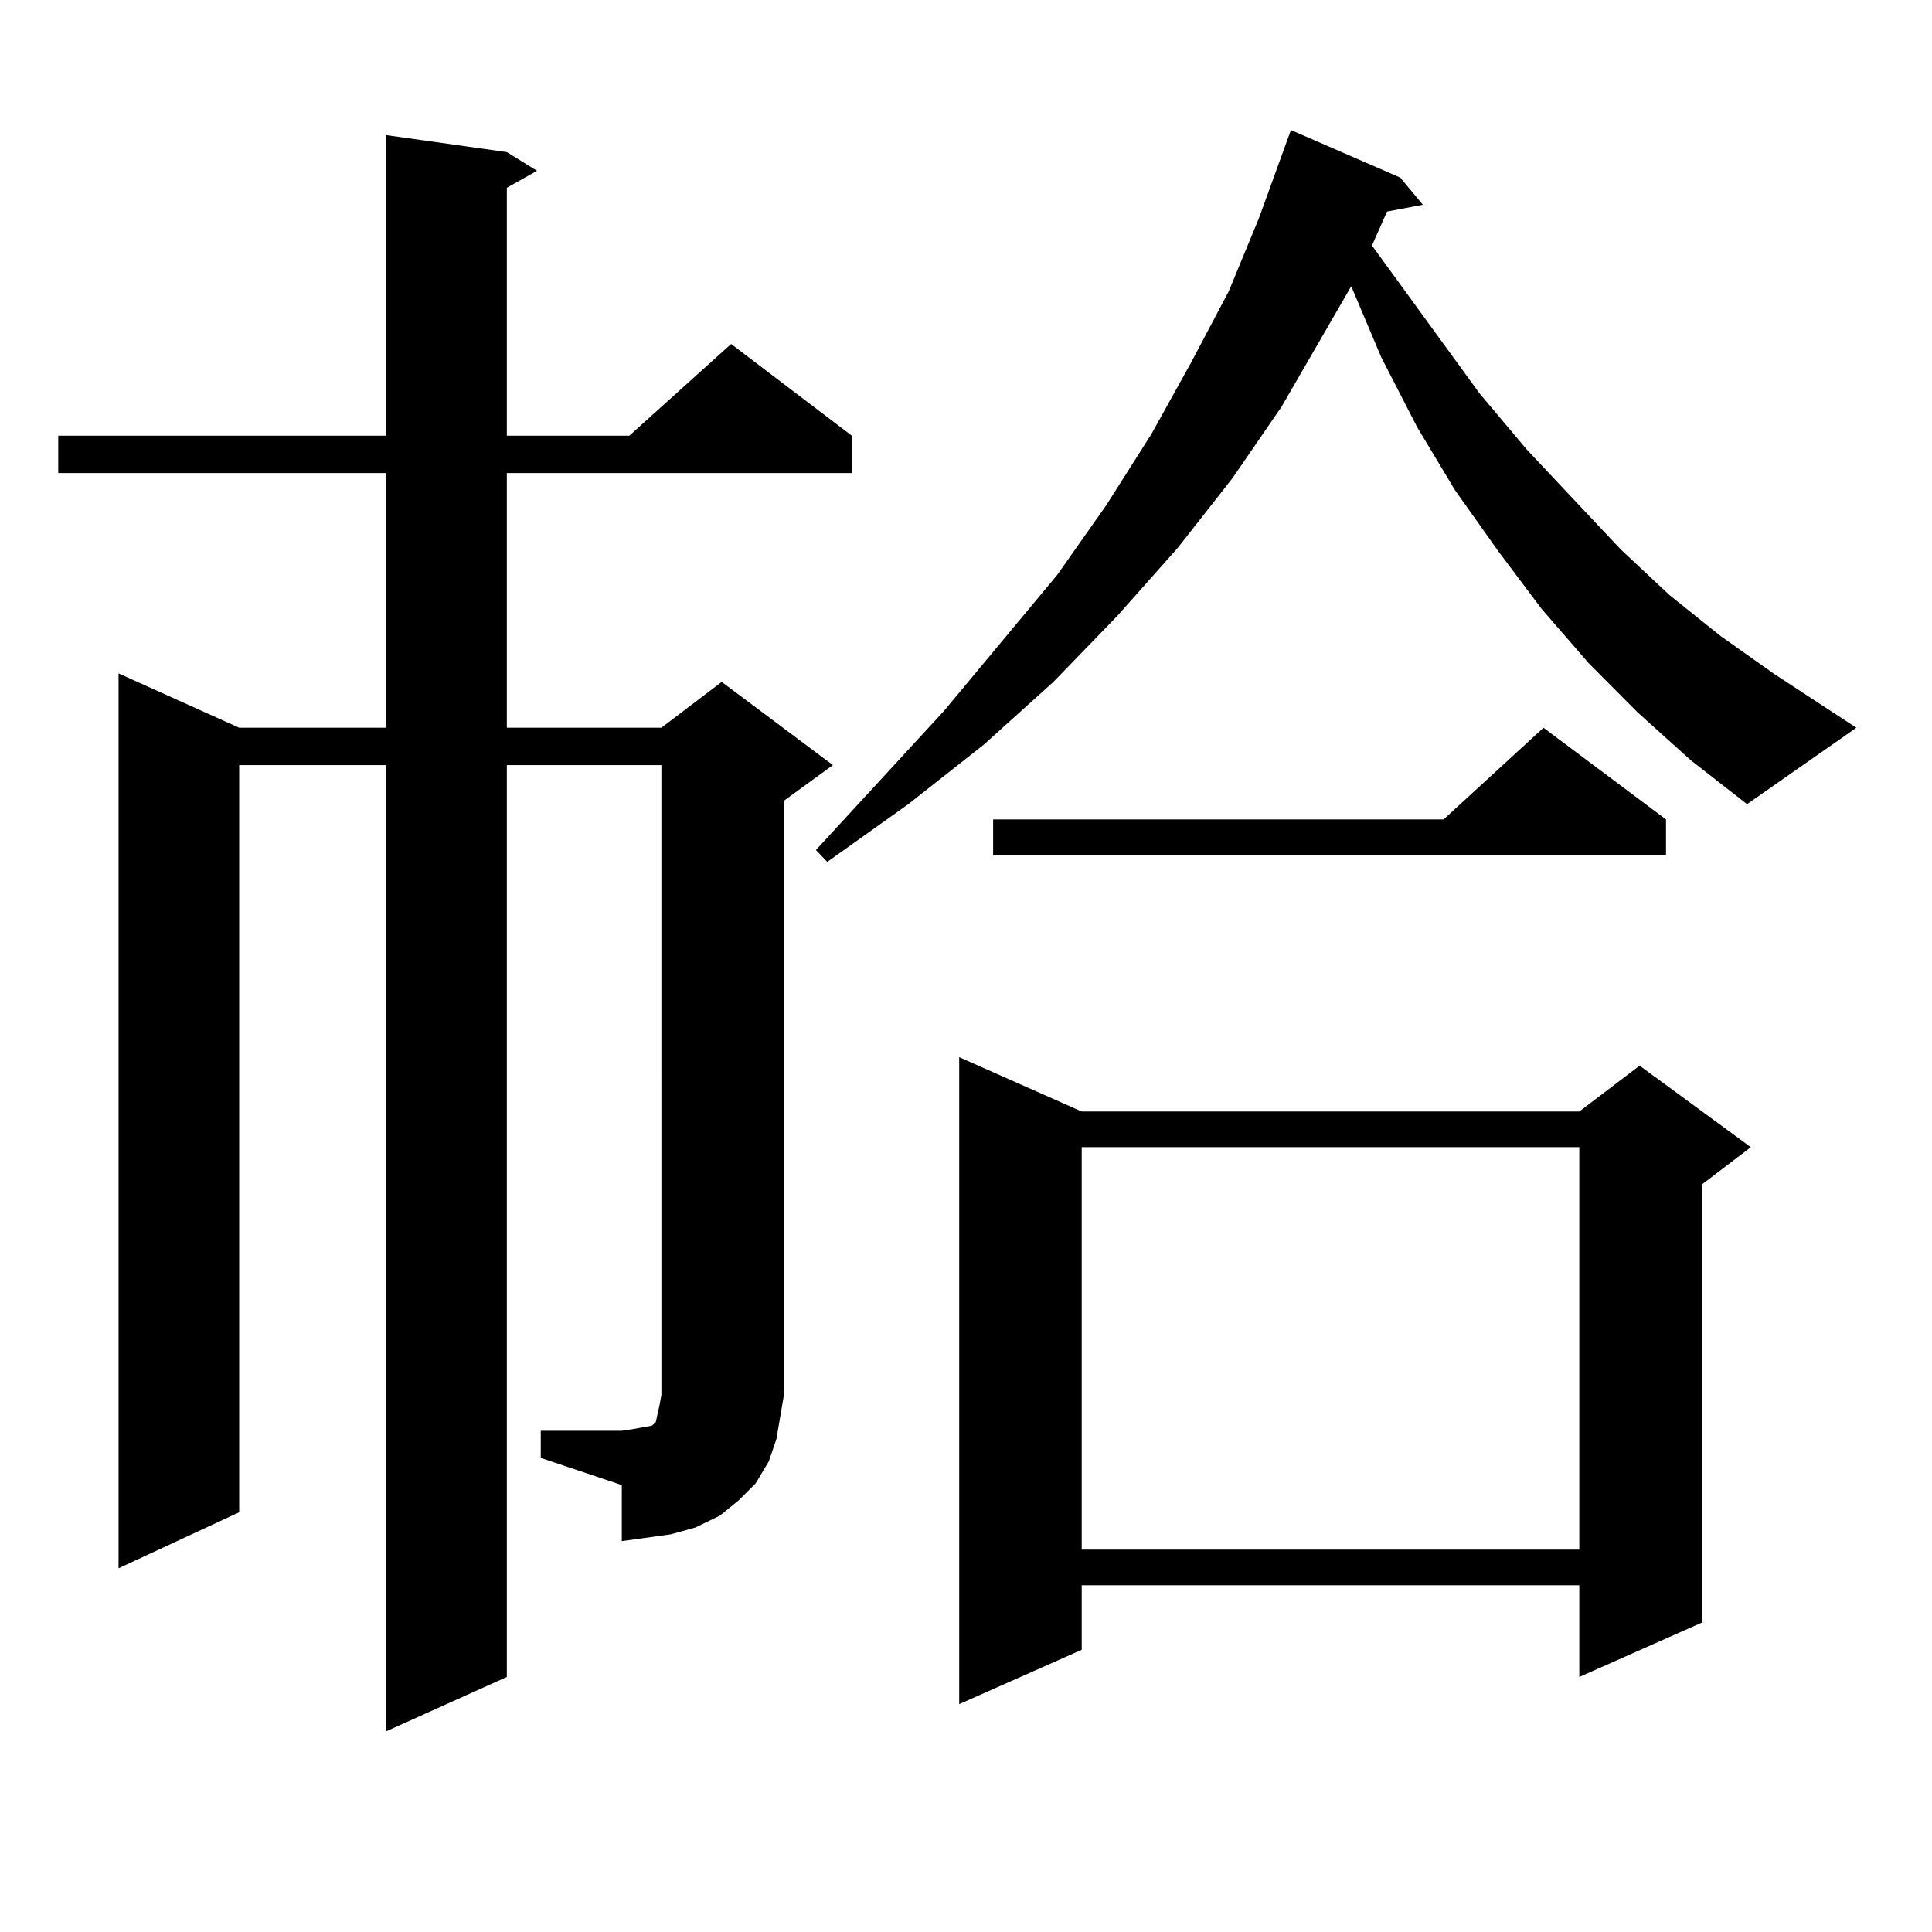 <?xml version="1.0" encoding="utf-8"?>
<!-- Generator: Adobe Illustrator 16.0.0, SVG Export Plug-In . SVG Version: 6.00 Build 0)  -->
<!DOCTYPE svg PUBLIC "-//W3C//DTD SVG 1.1//EN" "http://www.w3.org/Graphics/SVG/1.1/DTD/svg11.dtd">
<svg version="1.1" id="图层_1" xmlns="http://www.w3.org/2000/svg" xmlns:xlink="http://www.w3.org/1999/xlink" x="0px" y="0px"
	 width="1000px" height="1000px" viewBox="0 0 1000 1000" enable-background="new 0 0 1000 1000" xml:space="preserve">
<path d="M279.896,740.547h41.95l5.854-0.879l4.878-0.879l4.878-0.879l1.951-1.758l0.976-4.395l0.976-4.395l0.976-5.273V396.016
	h-79.998v471.973l-62.438,28.125V396.016h-76.096v386.719l-62.438,29.004V348.555l62.438,28.125h76.096V244.844H30.146v-19.336
	h169.752V69.941l62.438,8.789l15.609,9.668l-15.609,8.789v128.32h63.413l52.682-47.461l62.438,47.461v19.336H262.335V376.68h79.998
	l31.219-23.73l57.56,43.066l-25.365,18.457V722.09l-1.951,11.426l-1.951,11.426l-3.902,11.426l-6.829,11.426l-8.78,8.789
	l-9.756,7.91l-12.683,6.152l-12.683,3.516l-12.683,1.758l-12.683,1.758v-29.004l-41.95-14.063V740.547z M847.687,368.77
	l-25.365-25.488l-24.39-28.125l-22.438-29.883l-22.438-31.641l-19.512-32.52l-18.536-36.035l-15.609-36.914l-36.097,62.402
	l-25.365,36.914l-28.292,36.035l-31.219,35.156l-33.17,34.277l-36.097,32.52l-39.023,30.762l-41.95,29.883l-5.854-6.152l66.34-72.07
	l58.535-70.313l25.365-36.035l23.414-36.914l20.487-36.914l19.512-36.914l15.609-37.793l16.585-45.703l56.584,24.609l11.707,14.063
	l-18.536,3.516l-7.805,17.578l55.608,76.465l24.39,29.004l48.779,51.855l25.365,23.73l26.341,21.094l27.316,19.336l42.926,28.125
	l-56.584,39.551l-29.268-22.852L847.687,368.77z M559.889,575.313h257.555l31.219-23.73l57.56,42.188l-25.365,19.336v226.758
	l-63.413,28.125v-47.461H559.889v33.398l-63.413,28.125V547.188L559.889,575.313z M862.32,424.141v18.457H514.036v-18.457h233.165
	l51.706-47.461L862.32,424.141z M559.889,593.77V802.07h257.555V593.77H559.889z"/>
</svg>
